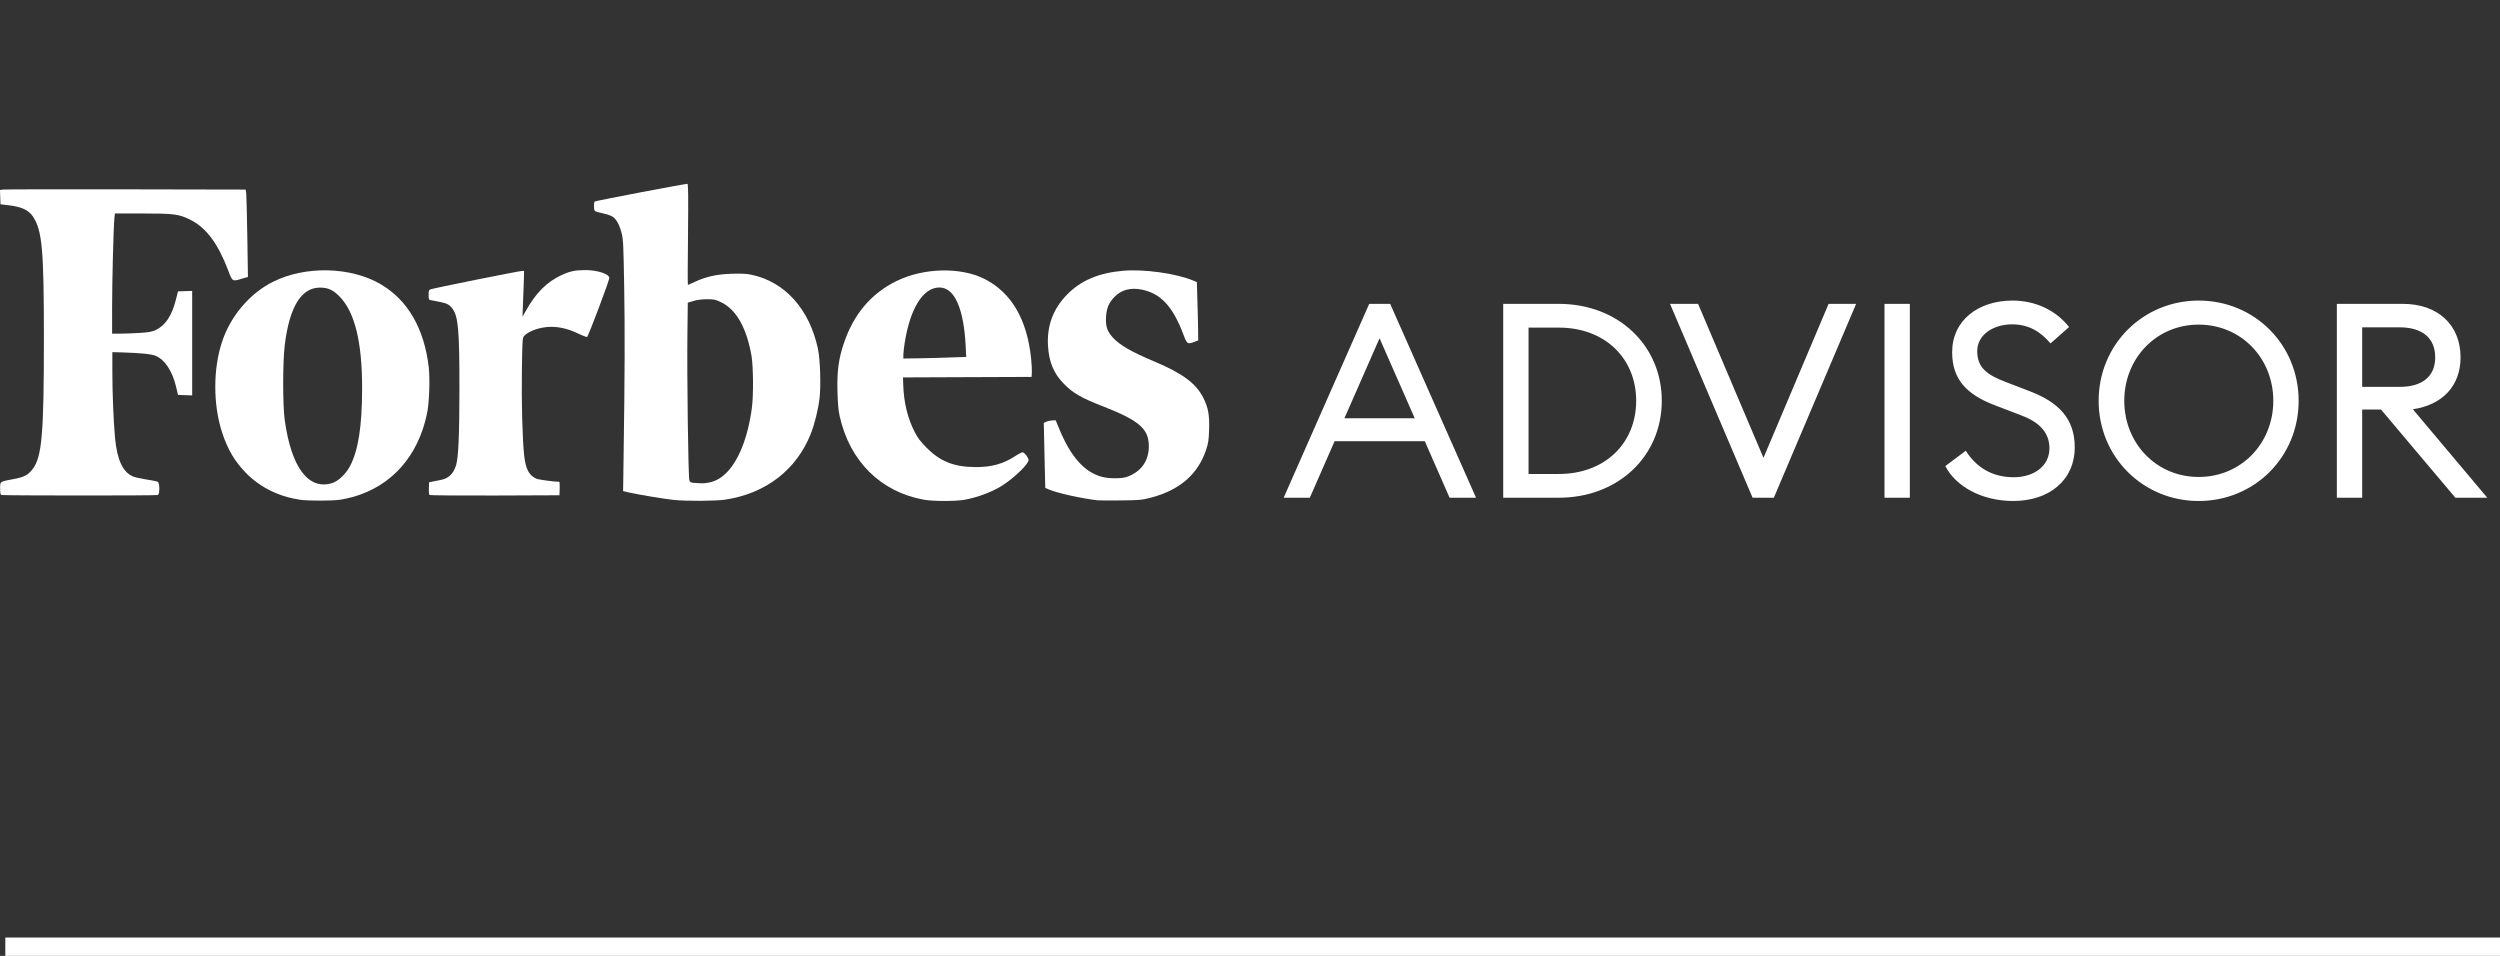 <svg width="136" height="52" viewBox="0 0 136 52" fill="none" xmlns="http://www.w3.org/2000/svg">
<rect x="0" y="0" width="136" height="52" fill="#333333" stroke="none"/>
<g clip-path="url(#clip0_52_22370)">
<path d="M69.831 27.076H71.254L72.603 24.001H77.509L78.858 27.076H80.296L75.626 16.53H74.485L69.831 27.076ZM73.137 22.753L75.048 18.401L76.961 22.753H73.137ZM81.775 27.076H84.798C88.029 27.076 90.401 24.818 90.401 21.803C90.401 18.787 88.029 16.53 84.798 16.53H81.775V27.076ZM83.153 25.784V17.822H84.798C87.333 17.822 89.008 19.515 89.008 21.803C89.008 24.09 87.333 25.784 84.798 25.784H83.153ZM95.341 27.076H96.497L100.973 16.53H99.476L95.933 24.907L92.376 16.53H90.85L95.341 27.076ZM102.517 27.076H103.895V16.53H102.517V27.076ZM105.826 25.353C106.374 26.437 107.783 27.254 109.517 27.254C111.474 27.254 112.866 26.125 112.866 24.328C112.866 22.768 111.978 21.877 110.421 21.283L109.146 20.793C108.079 20.392 107.561 19.991 107.561 19.099C107.561 18.223 108.42 17.644 109.458 17.644C110.362 17.644 111.014 18.045 111.548 18.683L112.556 17.792C111.903 16.945 110.806 16.351 109.487 16.351C107.605 16.351 106.197 17.436 106.197 19.159C106.197 20.599 106.938 21.461 108.583 22.07L109.976 22.605C110.955 22.976 111.489 23.541 111.489 24.387C111.489 25.368 110.628 25.962 109.546 25.962C108.361 25.962 107.501 25.412 106.938 24.521L105.826 25.353ZM125.046 21.803C125.046 18.743 122.645 16.351 119.606 16.351C116.583 16.351 114.166 18.743 114.166 21.803C114.166 24.863 116.583 27.254 119.606 27.254C122.645 27.254 125.046 24.863 125.046 21.803ZM115.56 21.803C115.56 19.485 117.309 17.659 119.606 17.659C121.919 17.659 123.668 19.485 123.668 21.803C123.668 24.12 121.919 25.947 119.606 25.947C117.309 25.947 115.56 24.12 115.56 21.803ZM127.125 27.076H128.503V22.278H129.526L133.572 27.076H135.307L131.26 22.263C132.875 22.026 133.854 20.986 133.854 19.441C133.854 17.703 132.653 16.53 130.711 16.53H127.125V27.076ZM128.503 21.045V17.807H130.548C131.749 17.807 132.475 18.372 132.475 19.441C132.475 20.495 131.749 21.045 130.548 21.045H128.503Z" fill="white"/>
<path d="M65.469 21.657C65.07 20.858 64.339 20.318 62.809 19.671C61.559 19.145 60.927 18.785 60.541 18.365C60.229 18.025 60.136 17.745 60.169 17.239C60.195 16.765 60.315 16.486 60.608 16.172C60.987 15.766 61.505 15.626 62.131 15.759C63.155 15.972 63.807 16.686 64.372 18.185C64.572 18.718 64.598 18.738 64.957 18.605L65.183 18.518L65.177 17.905C65.17 17.565 65.157 16.852 65.137 16.326L65.11 15.346L64.937 15.273C63.999 14.873 62.217 14.626 61.06 14.733C59.743 14.853 58.772 15.273 58.027 16.046C57.289 16.812 56.95 17.719 57.01 18.792C57.056 19.678 57.322 20.318 57.868 20.871C58.373 21.391 58.799 21.637 60.016 22.111C61.978 22.877 62.503 23.337 62.496 24.283C62.496 25.083 62.071 25.67 61.299 25.943C61.027 26.043 60.328 26.043 59.956 25.943C58.978 25.683 58.233 24.837 57.595 23.264L57.429 22.864L57.236 22.87C57.129 22.877 56.983 22.91 56.916 22.944L56.783 23.004L56.797 23.69C56.803 24.07 56.824 24.863 56.837 25.463L56.863 26.543L57.083 26.636C57.529 26.829 58.872 27.123 59.71 27.216C59.816 27.229 60.388 27.229 60.987 27.223C62.024 27.209 62.097 27.203 62.623 27.069C64.166 26.663 65.163 25.803 65.602 24.497C65.735 24.097 65.755 23.97 65.775 23.377C65.802 22.591 65.729 22.177 65.469 21.657Z" fill="white"/>
<path d="M53.552 15.172C52.255 14.519 50.246 14.566 48.777 15.285C47.387 15.965 46.429 17.098 45.897 18.698C45.618 19.531 45.531 20.204 45.558 21.284C45.578 21.963 45.604 22.317 45.678 22.637C46.223 25.089 47.906 26.756 50.246 27.182C50.765 27.275 51.936 27.275 52.461 27.189C53.206 27.055 54.064 26.729 54.609 26.356C55.268 25.909 55.953 25.236 55.953 25.023C55.953 24.896 55.727 24.603 55.627 24.603C55.587 24.603 55.401 24.696 55.221 24.816C54.576 25.236 53.958 25.409 53.093 25.409C51.909 25.409 51.151 25.109 50.399 24.349C50.067 24.01 49.927 23.83 49.754 23.49C49.375 22.75 49.169 21.904 49.136 20.944L49.123 20.531L52.621 20.517L56.119 20.504L56.132 20.264C56.139 20.131 56.126 19.791 56.092 19.504C55.873 17.372 55.015 15.905 53.552 15.172ZM50.027 19.491L49.142 19.504V19.311C49.142 19.204 49.176 18.924 49.209 18.691C49.502 16.785 50.213 15.639 51.104 15.639C51.922 15.639 52.428 16.765 52.534 18.831L52.561 19.418L51.736 19.444C51.284 19.464 50.513 19.484 50.027 19.491Z" fill="white"/>
<path d="M40.873 14.945C40.594 14.886 40.341 14.879 39.802 14.892C38.984 14.919 38.426 15.046 37.814 15.325C37.614 15.419 37.435 15.499 37.421 15.499C37.408 15.499 37.408 14.259 37.428 12.753C37.448 10.62 37.441 10 37.395 10C37.242 10 32.413 10.92 32.36 10.96C32.32 10.993 32.307 11.093 32.314 11.247C32.327 11.513 32.3 11.493 32.886 11.627C33.065 11.666 33.271 11.746 33.344 11.8C33.544 11.94 33.704 12.246 33.817 12.68C33.903 13.019 33.916 13.266 33.956 15.592C33.996 17.965 33.99 20.397 33.923 24.863L33.897 26.715L34.242 26.796C34.741 26.909 36.178 27.149 36.643 27.195C37.328 27.269 38.938 27.255 39.443 27.182C41.664 26.849 43.334 25.556 44.112 23.583C44.318 23.057 44.517 22.25 44.584 21.657C44.664 20.957 44.617 19.551 44.498 18.984C44.039 16.818 42.695 15.325 40.873 14.945ZM37.501 26.129C37.441 25.969 37.368 20.417 37.395 18.198L37.415 16.465L37.727 16.372C37.933 16.312 38.179 16.279 38.465 16.279C38.864 16.279 38.918 16.292 39.257 16.458C40.068 16.858 40.627 17.865 40.886 19.384C40.979 19.944 40.993 21.484 40.906 22.157C40.694 23.81 40.155 25.149 39.437 25.796C39.151 26.056 38.885 26.189 38.539 26.256C38.293 26.302 38.213 26.302 37.767 26.269C37.581 26.256 37.541 26.236 37.501 26.129Z" fill="white"/>
<path d="M31.85 14.693C31.298 14.693 31.005 14.753 30.559 14.959C29.748 15.332 29.143 15.939 28.597 16.925L28.424 17.232L28.444 16.685C28.458 16.386 28.478 15.826 28.491 15.439L28.511 14.739H28.398C28.252 14.739 23.563 15.679 23.423 15.739C23.33 15.779 23.317 15.819 23.317 16.046C23.317 16.279 23.33 16.305 23.423 16.326C23.483 16.339 23.696 16.379 23.902 16.419C24.314 16.499 24.441 16.565 24.614 16.792C24.926 17.212 24.993 17.945 24.993 21.071C24.993 23.623 24.939 24.896 24.813 25.296C24.667 25.783 24.401 26.036 23.942 26.116C23.796 26.143 23.596 26.183 23.51 26.203L23.343 26.236L23.33 26.563C23.323 26.789 23.337 26.902 23.377 26.929C23.41 26.949 25.013 26.962 26.935 26.956L30.433 26.942L30.446 26.576C30.453 26.376 30.446 26.209 30.42 26.209C30.147 26.209 29.316 26.096 29.183 26.043C28.79 25.876 28.597 25.523 28.518 24.803C28.418 23.957 28.365 21.851 28.391 20.131C28.418 18.392 28.418 18.385 28.524 18.265C28.777 17.992 29.422 17.779 29.994 17.779C30.453 17.779 30.932 17.898 31.437 18.138C31.683 18.258 31.903 18.338 31.936 18.332C32.002 18.305 33.146 15.266 33.146 15.126C33.153 14.906 32.501 14.693 31.85 14.693Z" fill="white"/>
<path d="M23.324 19.978C23.078 17.872 22.187 16.332 20.717 15.466C19.087 14.506 16.607 14.446 14.844 15.333C13.574 15.973 12.53 17.206 12.071 18.619C11.592 20.078 11.592 21.997 12.071 23.491C12.377 24.444 12.789 25.143 13.428 25.776C14.193 26.536 15.197 27.023 16.341 27.189C16.753 27.249 18.043 27.249 18.469 27.189C18.669 27.163 19.014 27.083 19.241 27.023C21.322 26.416 22.739 24.817 23.224 22.524C23.351 21.977 23.397 20.618 23.324 19.978ZM18.063 26.283C16.773 26.669 15.849 25.437 15.489 22.851C15.377 22.017 15.377 19.738 15.489 18.785C15.742 16.706 16.381 15.653 17.392 15.646C17.844 15.646 18.097 15.759 18.456 16.113C19.3 16.966 19.706 18.599 19.699 21.165C19.693 23.21 19.493 24.497 19.034 25.37C18.808 25.79 18.396 26.183 18.063 26.283Z" fill="white"/>
<path d="M6.252 11.613H7.741C9.451 11.613 9.73 11.646 10.335 11.946C11.213 12.379 11.851 13.232 12.417 14.718C12.643 15.325 12.643 15.318 13.148 15.165L13.488 15.065L13.454 12.879C13.434 11.679 13.408 10.606 13.394 10.499L13.361 10.313L6.837 10.3C3.245 10.293 0.239 10.3 0.16 10.313L-3.05176e-05 10.339L0.013 10.726L0.027 11.113L0.525 11.173C1.17 11.253 1.556 11.432 1.782 11.766C2.294 12.519 2.388 13.545 2.388 18.41C2.388 23.596 2.281 24.855 1.782 25.509C1.523 25.848 1.317 25.955 0.738 26.062C-0.02 26.202 0.007 26.182 0.007 26.575C0.007 26.795 0.027 26.908 0.066 26.928C0.153 26.961 8.499 26.968 8.586 26.928C8.699 26.881 8.692 26.268 8.579 26.208C8.533 26.182 8.253 26.128 7.954 26.082C7.655 26.035 7.322 25.962 7.223 25.915C6.677 25.675 6.371 25.015 6.258 23.822C6.178 22.969 6.112 21.39 6.112 20.223V19.157L6.617 19.17C7.701 19.204 8.26 19.264 8.486 19.364C8.978 19.584 9.371 20.183 9.577 21.03L9.683 21.483L10.069 21.496L10.455 21.51V15.825L10.069 15.838L9.683 15.851L9.57 16.298C9.351 17.171 8.998 17.704 8.473 17.951C8.26 18.051 8.107 18.077 7.595 18.111C7.256 18.131 6.784 18.151 6.538 18.151H6.099V16.738C6.099 15.325 6.172 12.326 6.225 11.859L6.252 11.613Z" fill="white"/>
</g>
<line x1="0.289" y1="51.5" x2="136" y2="51.5" stroke="white"/>
<defs>
<clipPath id="clip0_52_22370">
<rect width="135.711" height="40" fill="white"/>
</clipPath>
</defs>
</svg>
